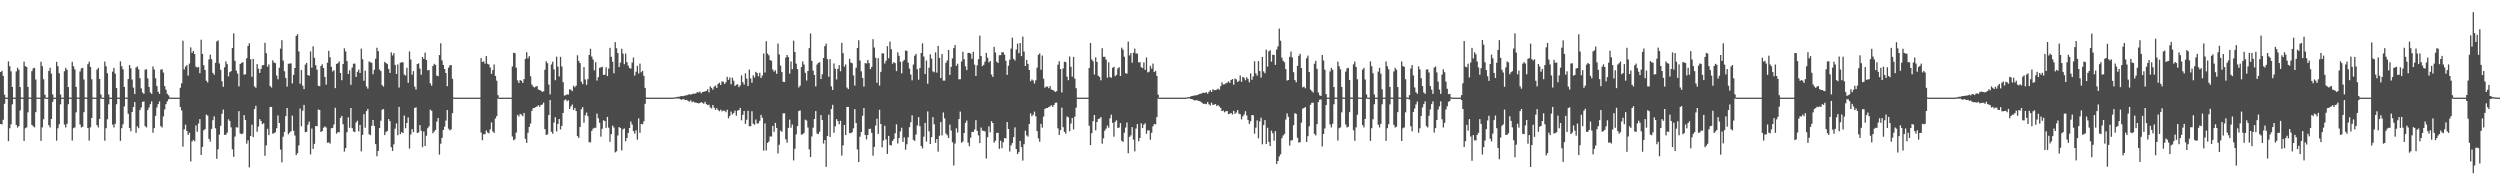 <?xml version="1.0" encoding="UTF-8"?>
<svg xmlns="http://www.w3.org/2000/svg" width="1920" height="150">
  <path d="M0 55.271h1v39.968H0zM1 54.392h1v41.191H1zM2 58.279h1v33.718H2zM3 72.717h1v7.007H3zM4 74.995h1v1.000H4zM5 75.000h1v1.000H5zM6 47.149h1v61.174H6zM7 50.852h1v47.655H7zM8 54.778h1v40.677H8zM9 66.749h1v13.388H9zM10 74.964h1v1.000H10zM11 75.000h1v1.000H11zM12 54.818h1v41.142H12zM13 52.064h1v45.859H13zM14 53.570h1v43.285H14zM15 66.858h1v17.956H15zM16 74.872h1v1.000H16zM17 74.999h1v1.000H17zM18 47.288h1v61.000H18zM19 50.857h1v47.648H19zM20 51.380h1v46.476H20zM21 66.755h1v19.524H21zM22 74.870h1v1.000H22zM23 74.996h1v1.000H23zM24 54.693h1v41.228H24zM25 52.509h1v44.452H25zM26 52.079h1v45.829H26zM27 61.099h1v25.022H27zM28 74.871h1v1.000H28zM29 74.995h1v1.000H29zM30 74.996h1v1.000H30zM31 47.407h1v60.785H31zM32 50.860h1v46.993H32zM33 60.900h1v30.682H33zM34 72.699h1v3.028H34zM35 74.995h1v1.000H35zM36 75.000h1v1.000H36zM37 54.456h1v41.689H37zM38 52.094h1v45.796H38zM39 56.587h1v34.762H39zM40 72.568h1v5.686H40zM41 74.995h1v1.000H41zM42 75.000h1v1.000H42zM43 47.485h1v60.563H43zM44 50.859h1v47.644H44zM45 56.273h1v39.161H45zM46 72.539h1v7.593H46zM47 74.995h1v1.000H47zM48 75.000h1v1.000H48zM49 54.713h1v40.995H49zM50 52.098h1v45.787H50zM51 53.594h1v41.498H51zM52 66.865h1v13.204H52zM53 74.920h1v1.000H53zM54 75.000h1v1.000H54zM55 47.475h1v60.489H55zM56 50.882h1v47.597H56zM57 53.237h1v44.601H57zM58 66.758h1v19.516H58zM59 74.870h1v1.000H59zM60 74.998h1v1.000H60zM61 54.871h1v40.744H61zM62 52.552h1v45.324H62zM63 52.106h1v45.211H63zM64 61.106h1v25.011H64zM65 74.871h1v1.000H65zM66 74.995h1v1.000H66zM67 49.295h1v49.084H67zM68 47.372h1v60.613H68zM69 51.391h1v46.456H69zM70 60.898h1v29.663H70zM71 74.858h1v1.000H71zM72 74.995h1v1.000H72zM73 75.000h1v1.000H73zM74 53.458h1v42.638H74zM75 52.103h1v45.775H75zM76 60.691h1v30.659H76zM77 72.568h1v3.152H77zM78 74.995h1v1.000H78zM79 75.000h1v1.000H79zM80 47.236h1v60.857H80zM81 50.884h1v47.589H81zM82 56.264h1v35.324H82zM83 72.538h1v7.596H83zM84 74.995h1v1.000H84zM85 75.000h1v1.000H85zM86 55.058h1v40.623H86zM87 52.097h1v45.787H87zM88 56.582h1v38.515H88zM89 67.514h1v12.557H89zM90 74.980h1v1.000H90zM91 75.000h1v1.000H91zM92 47.174h1v61.013H92zM93 50.887h1v47.581H93zM94 53.224h1v42.219H94zM95 66.752h1v14.999H95zM96 74.879h1v1.000H96zM97 75.000h1v1.000H97zM98 60.740h1v26.658H98zM99 49.968h1v48.322H99zM100 52.442h1v48.379H100zM101 61.157h1v24.784H101zM102 67.278h1v14.904H102zM103 72.224h1v6.144H103zM104 51.847h1v50.137H104zM105 51.033h1v45.983H105zM106 53.293h1v45.179H106zM107 60.046h1v24.561H107zM108 67.884h1v14.613H108zM109 71.019h1v7.193H109zM110 72.092h1v5.802H110zM111 53.493h1v43.382H111zM112 53.189h1v44.697H112zM113 60.172h1v24.381H113zM114 66.769h1v15.743H114zM115 71.032h1v8.918H115zM116 72.097h1v5.791H116zM117 51.060h1v50.868H117zM118 53.378h1v45.014H118zM119 60.102h1v28.886H119zM120 66.109h1v16.431H120zM121 70.467h1v9.495H121zM122 72.093h1v5.799H122zM123 53.485h1v43.396H123zM124 53.188h1v44.700H124zM125 55.711h1v33.741H125zM126 66.143h1v17.941H126zM127 68.844h1v11.106H127zM128 72.097h1v5.791H128zM129 73.239h1v2.975H129zM130 74.841h1v1.000H130zM131 74.978h1v1.000H131zM132 74.994h1v1.000H132zM133 75.000h1v1.000H133zM134 75.000h1v1.000H134zM135 75.000h1v1.000H135zM136 75.000h1v1.000H136zM137 75.000h1v1.000H137zM138 67.407h1v14.767H138zM139 64.009h1v20.845H139zM140 31.284h1v81.376H140zM141 53.362h1v46.000H141zM142 51.148h1v44.586H142zM143 49.990h1v50.588H143zM144 58.053h1v45.553H144zM145 48.839h1v53.084H145zM146 36.407h1v87.622H146zM147 40.672h1v67.997H147zM148 39.102h1v68.311H148zM149 41.480h1v66.954H149zM150 51.144h1v45.171H150zM151 51.942h1v49.268H151zM152 51.411h1v43.447H152zM153 56.236h1v35.277H153zM154 30.489h1v88.543H154zM155 41.392h1v71.463H155zM156 50.067h1v50.060H156zM157 53.762h1v45.367H157zM158 61.989h1v26.048H158zM159 63.342h1v25.444H159zM160 45.634h1v61.023H160zM161 41.986h1v66.688H161zM162 45.441h1v53.528H162zM163 55.937h1v36.373H163zM164 57.450h1v31.923H164zM165 48.214h1v50.299H165zM166 31.863h1v90.072H166zM167 31.008h1v83.619H167zM168 48.730h1v54.622H168zM169 53.583h1v43.033H169zM170 62.442h1v24.957H170zM171 66.644h1v17.539H171zM172 51.693h1v51.815H172zM173 47.170h1v56.340H173zM174 49.306h1v52.607H174zM175 58.633h1v33.018H175zM176 55.412h1v37.458H176zM177 54.625h1v43.217H177zM178 36.843h1v77.816H178zM179 25.592h1v94.871H179zM180 46.716h1v58.139H180zM181 54.269h1v43.461H181zM182 56.539h1v41.478H182zM183 66.374h1v18.987H183zM184 49.153h1v53.404H184zM185 48.237h1v54.842H185zM186 47.765h1v54.749H186zM187 57.333h1v31.055H187zM188 57.011h1v35.153H188zM189 44.675h1v65.595H189zM190 35.343h1v72.495H190zM191 33.238h1v95.315H191zM192 45.447h1v58.997H192zM193 58.931h1v36.864H193zM194 45.281h1v59.971H194zM195 66.375h1v17.396H195zM196 67.383h1v13.849H196zM197 49.275h1v51.941H197zM198 52.771h1v44.465H198zM199 56.014h1v35.472H199zM200 52.920h1v40.076H200zM201 50.158h1v45.277H201zM202 49.988h1v44.698H202zM203 32.890h1v86.751H203zM204 40.833h1v70.812H204zM205 51.208h1v47.710H205zM206 49.512h1v54.277H206zM207 66.086h1v16.065H207zM208 67.219h1v14.896H208zM209 46.325h1v56.365H209zM210 48.052h1v54.171H210zM211 48.559h1v52.971H211zM212 57.995h1v40.531H212zM213 60.911h1v27.779H213zM214 52.022h1v42.458H214zM215 37.335h1v77.569H215zM216 30.849h1v93.826H216zM217 46.514h1v58.431H217zM218 54.757h1v46.592H218zM219 59.811h1v29.378H219zM220 66.505h1v16.447H220zM221 48.942h1v54.211H221zM222 48.827h1v52.998H222zM223 48.628h1v52.145H223zM224 64.070h1v24.699H224zM225 57.478h1v42.906H225zM226 52.237h1v51.865H226zM227 27.606h1v91.546H227zM228 26.288h1v91.407H228zM229 39.514h1v72.127H229zM230 64.329h1v18.998H230zM231 53.834h1v43.133H231zM232 65.802h1v19.253H232zM233 68.445h1v12.077H233zM234 49.612h1v51.911H234zM235 48.333h1v52.880H235zM236 57.640h1v38.083H236zM237 58.141h1v35.243H237zM238 39.475h1v79.098H238zM239 51.990h1v46.747H239zM240 35.584h1v78.772H240zM241 44.412h1v66.063H241zM242 50.093h1v46.697H242zM243 53.508h1v43.443H243zM244 65.857h1v18.198H244zM245 66.191h1v18.324H245zM246 50.755h1v50.605H246zM247 49.408h1v51.273H247zM248 52.238h1v45.876H248zM249 59.089h1v37.980H249zM250 65.024h1v32.924H250zM251 48.142h1v61.472H251zM252 39.033h1v70.319H252zM253 44.040h1v66.249H253zM254 51.300h1v47.224H254zM255 54.870h1v43.336H255zM256 53.915h1v41.671H256zM257 67.699h1v15.079H257zM258 49.112h1v53.522H258zM259 48.543h1v52.938H259zM260 47.155h1v54.449H260zM261 56.065h1v34.481H261zM262 61.578h1v27.476H262zM263 49.177h1v46.279H263zM264 37.120h1v79.316H264zM265 39.502h1v74.265H265zM266 46.951h1v54.604H266zM267 56.840h1v33.307H267zM268 54.039h1v44.090H268zM269 65.142h1v17.800H269zM270 51.930h1v46.456H270zM271 48.938h1v51.987H271zM272 48.820h1v52.586H272zM273 59.014h1v35.033H273zM274 55.135h1v37.597H274zM275 53.461h1v47.437H275zM276 56.080h1v39.818H276zM277 37.306h1v78.957H277zM278 45.518h1v58.060H278zM279 62.002h1v25.698H279zM280 54.262h1v43.840H280zM281 66.385h1v18.989H281zM282 68.111h1v15.537H282zM283 47.211h1v55.884H283zM284 47.824h1v56.035H284zM285 48.261h1v48.351H285zM286 57.003h1v35.154H286zM287 53.564h1v43.154H287zM288 45.118h1v65.593H288zM289 36.656h1v83.353H289zM290 39.255h1v76.715H290zM291 53.348h1v44.944H291zM292 54.601h1v38.136H292zM293 65.396h1v18.858H293zM294 66.525h1v17.181H294zM295 47.501h1v56.296H295zM296 48.452h1v52.847H296zM297 49.259h1v51.224H297zM298 52.961h1v38.501H298zM299 56.032h1v36.979H299zM300 40.209h1v72.822H300zM301 42.586h1v73.341H301zM302 40.808h1v70.022H302zM303 49.883h1v48.923H303zM304 56.756h1v38.057H304zM305 49.499h1v54.339H305zM306 67.212h1v14.932H306zM307 48.227h1v54.830H307zM308 47.745h1v53.752H308zM309 47.918h1v54.267H309zM310 57.262h1v31.520H310zM311 58.012h1v40.504H311zM312 52.030h1v42.445H312zM313 63.614h1v26.574H313zM314 39.513h1v74.564H314zM315 45.739h1v57.585H315zM316 57.355h1v41.785H316zM317 54.613h1v46.856H317zM318 66.517h1v16.421H318zM319 68.774h1v13.635H319zM320 49.167h1v52.937H320zM321 48.671h1v53.053H321zM322 52.701h1v43.372H322zM323 57.429h1v43.006H323zM324 43.702h1v69.371H324zM325 45.257h1v55.723H325zM326 40.466h1v71.652H326zM327 46.041h1v58.210H327zM328 54.073h1v44.449H328zM329 53.768h1v43.249H329zM330 64.009h1v20.203H330zM331 65.796h1v19.242H331zM332 50.620h1v51.751H332zM333 48.984h1v52.035H333zM334 49.885h1v49.882H334zM335 58.130h1v35.271H335zM336 58.512h1v32.108H336zM337 42.276h1v76.473H337zM338 33.244h1v77.151H338zM339 46.433h1v59.456H339zM340 49.875h1v49.940H340zM341 52.982h1v44.305H341zM342 56.085h1v36.534H342zM343 66.195h1v18.323H343zM344 51.962h1v46.851H344zM345 50.221h1v49.939H345zM346 49.908h1v49.453H346zM347 60.523h1v26.343H347zM348 74.868h1v1.000H348zM349 74.995h1v1.000H349zM350 75.000h1v1.000H350zM351 75.000h1v1.000H351zM352 75.000h1v1.000H352zM353 75.000h1v1.000H353zM354 75.000h1v1.000H354zM355 75.000h1v1.000H355zM356 75.000h1v1.000H356zM357 75.000h1v1.000H357zM358 75.000h1v1.000H358zM359 75.000h1v1.000H359zM360 75.000h1v1.000H360zM361 75.000h1v1.000H361zM362 75.000h1v1.000H362zM363 75.000h1v1.000H363zM364 75.000h1v1.000H364zM365 75.000h1v1.000H365zM366 75.000h1v1.000H366zM367 75.000h1v1.000H367zM368 75.000h1v1.000H368zM369 44.582h1v57.213H369zM370 47.629h1v60.060H370zM371 47.062h1v56.079H371zM372 48.848h1v54.224H372zM373 42.948h1v57.249H373zM374 48.950h1v52.834H374zM375 49.501h1v52.896H375zM376 51.861h1v47.453H376zM377 56.656h1v37.334H377zM378 53.812h1v47.148H378zM379 49.526h1v52.578H379zM380 58.336h1v32.707H380zM381 61.978h1v27.193H381zM382 73.128h1v2.573H382zM383 74.998h1v1.000H383zM384 75.000h1v1.000H384zM385 75.000h1v1.000H385zM386 75.000h1v1.000H386zM387 75.000h1v1.000H387zM388 75.000h1v1.000H388zM389 75.000h1v1.000H389zM390 75.000h1v1.000H390zM391 75.000h1v1.000H391zM392 75.000h1v1.000H392zM393 51.042h1v53.797H393zM394 40.574h1v67.205H394zM395 40.804h1v66.161H395zM396 51.991h1v49.829H396zM397 61.700h1v26.539H397zM398 63.692h1v25.802H398zM399 61.481h1v25.977H399zM400 62.018h1v26.068H400zM401 63.631h1v25.651H401zM402 60.783h1v25.961H402zM403 45.245h1v61.349H403zM404 40.074h1v69.690H404zM405 44.799h1v57.123H405zM406 43.092h1v54.432H406zM407 58.587h1v36.268H407zM408 64.912h1v20.223H408zM409 66.443h1v16.635H409zM410 67.179h1v15.758H410zM411 66.484h1v15.749H411zM412 66.078h1v15.613H412zM413 68.763h1v12.057H413zM414 69.118h1v13.021H414zM415 69.704h1v10.886H415zM416 70.608h1v9.686H416zM417 70.037h1v8.777H417zM418 53.565h1v45.611H418zM419 47.040h1v56.598H419zM420 48.528h1v54.684H420zM421 64.909h1v23.390H421zM422 72.521h1v4.337H422zM423 49.517h1v51.702H423zM424 47.378h1v55.323H424zM425 53.262h1v40.843H425zM426 61.589h1v28.477H426zM427 43.506h1v57.453H427zM428 51.186h1v43.929H428zM429 58.720h1v32.658H429zM430 43.666h1v55.745H430zM431 51.061h1v45.625H431zM432 63.107h1v23.642H432zM433 73.435h1v3.550H433zM434 73.086h1v3.185H434zM435 72.442h1v5.304H435zM436 72.623h1v4.365H436zM437 68.569h1v15.145H437zM438 68.937h1v12.843H438zM439 70.051h1v10.163H439zM440 65.852h1v18.699H440zM441 66.995h1v15.909H441zM442 65.753h1v19.524H442zM443 42.457h1v62.050H443zM444 46.728h1v59.210H444zM445 48.500h1v49.053H445zM446 62.767h1v21.168H446zM447 64.601h1v17.716H447zM448 51.506h1v42.746H448zM449 61.050h1v27.449H449zM450 65.108h1v21.313H450zM451 60.839h1v28.362H451zM452 42.198h1v67.027H452zM453 37.436h1v71.938H453zM454 43.401h1v57.098H454zM455 45.729h1v53.084H455zM456 54.011h1v44.147H456zM457 47.782h1v50.376H457zM458 61.872h1v25.391H458zM459 59.220h1v31.596H459zM460 52.092h1v42.187H460zM461 51.709h1v53.269H461zM462 51.233h1v47.637H462zM463 57.532h1v34.834H463zM464 57.380h1v35.580H464zM465 51.653h1v46.600H465zM466 58.415h1v31.405H466zM467 52.648h1v45.424H467zM468 36.704h1v72.201H468zM469 43.631h1v59.321H469zM470 47.387h1v49.076H470zM471 56.245h1v41.707H471zM472 32.347h1v84.673H472zM473 37.088h1v79.119H473zM474 40.757h1v63.259H474zM475 51.506h1v46.084H475zM476 48.082h1v50.178H476zM477 37.424h1v78.139H477zM478 41.224h1v58.099H478zM479 49.306h1v49.306H479zM480 41.096h1v67.421H480zM481 47.780h1v58.221H481zM482 50.387h1v51.701H482zM483 52.260h1v46.040H483zM484 52.683h1v40.655H484zM485 48.023h1v47.632H485zM486 44.152h1v56.560H486zM487 58.076h1v44.537H487zM488 55.082h1v44.998H488zM489 50.558h1v56.685H489zM490 56.473h1v34.465H490zM491 48.837h1v53.205H491zM492 55.489h1v39.689H492zM493 54.436h1v41.076H493zM494 58.265h1v34.930H494zM495 67.486h1v12.246H495zM496 74.970h1v1.000H496zM497 75.000h1v1.000H497zM498 75.000h1v1.000H498zM499 75.000h1v1.000H499zM500 75.000h1v1.000H500zM501 75.000h1v1.000H501zM502 75.000h1v1.000H502zM503 75.000h1v1.000H503zM504 75.000h1v1.000H504zM505 75.000h1v1.000H505zM506 75.000h1v1.000H506zM507 75.000h1v1.000H507zM508 75.000h1v1.000H508zM509 75.000h1v1.000H509zM510 75.000h1v1.000H510zM511 75.000h1v1.000H511zM512 75.000h1v1.000H512zM513 75.000h1v1.000H513zM514 75.000h1v1.000H514zM515 75.000h1v1.000H515zM516 75.000h1v1.000H516zM517 74.891h1v1.000H517zM518 74.693h1v1.000H518zM519 74.673h1v1.000H519zM520 74.271h1v1.507H520zM521 74.406h1v1.185H521zM522 73.940h1v2.309H522zM523 73.697h1v2.939H523zM524 73.900h1v2.124H524zM525 73.511h1v2.949H525zM526 73.338h1v3.521H526zM527 73.189h1v3.486H527zM528 72.699h1v4.819H528zM529 72.331h1v5.818H529zM530 72.771h1v4.245H530zM531 72.224h1v6.318H531zM532 71.899h1v6.053H532zM533 72.004h1v6.712H533zM534 71.693h1v7.092H534zM535 70.770h1v8.386H535zM536 71.007h1v8.407H536zM537 70.302h1v8.791H537zM538 71.702h1v6.774H538zM539 70.732h1v8.225H539zM540 70.492h1v9.258H540zM541 70.127h1v8.031H541zM542 69.897h1v10.102H542zM543 68.508h1v12.295H543zM544 70.983h1v9.399H544zM545 66.337h1v16.266H545zM546 67.461h1v15.831H546zM547 68.936h1v11.715H547zM548 66.568h1v16.130H548zM549 65.735h1v18.670H549zM550 67.552h1v15.480H550zM551 64.453h1v20.054H551zM552 63.464h1v21.970H552zM553 65.229h1v18.973H553zM554 62.542h1v22.964H554zM555 62.745h1v22.220H555zM556 64.398h1v20.686H556zM557 63.226h1v22.973H557zM558 58.986h1v25.288H558zM559 61.319h1v29.565H559zM560 59.505h1v29.527H560zM561 64.706h1v21.014H561zM562 59.711h1v28.275H562zM563 61.988h1v24.837H563zM564 66.042h1v18.934H564zM565 65.004h1v23.884H565zM566 64.739h1v20.262H566zM567 66.902h1v17.606H567zM568 65.590h1v17.296H568zM569 57.855h1v34.582H569zM570 63.142h1v25.059H570zM571 64.984h1v20.262H571zM572 56.391h1v38.813H572zM573 60.384h1v31.572H573zM574 66.091h1v19.016H574zM575 53.422h1v43.487H575zM576 60.212h1v36.757H576zM577 63.529h1v21.915H577zM578 57.811h1v37.200H578zM579 59.502h1v36.295H579zM580 55.184h1v36.630H580zM581 56.069h1v38.853H581zM582 58.507h1v36.226H582zM583 55.877h1v36.905H583zM584 59.915h1v28.360H584zM585 58.019h1v32.450H585zM586 41.078h1v74.576H586zM587 55.639h1v39.131H587zM588 31.643h1v83.915H588zM589 41.189h1v68.566H589zM590 42.463h1v66.221H590zM591 46.192h1v58.633H591zM592 46.635h1v58.247H592zM593 53.416h1v43.281H593zM594 55.029h1v46.192H594zM595 53.945h1v40.492H595zM596 56.668h1v41.611H596zM597 33.445h1v84.442H597zM598 41.847h1v69.289H598zM599 50.368h1v49.936H599zM600 55.329h1v45.914H600zM601 62.775h1v24.290H601zM602 63.007h1v24.006H602zM603 44.252h1v62.681H603zM604 42.197h1v67.437H604zM605 43.829h1v54.399H605zM606 56.606h1v35.266H606zM607 47.185h1v50.911H607zM608 53.167h1v42.496H608zM609 31.235h1v91.957H609zM610 40.004h1v74.225H610zM611 48.872h1v54.279H611zM612 53.109h1v43.702H612zM613 67.142h1v18.147H613zM614 65.745h1v19.061H614zM615 51.521h1v51.878H615zM616 47.201h1v55.944H616zM617 49.566h1v52.537H617zM618 55.886h1v36.001H618zM619 61.835h1v30.729H619zM620 54.545h1v43.419H620zM621 36.963h1v77.699H621zM622 25.702h1v94.928H622zM623 46.761h1v58.044H623zM624 54.204h1v43.829H624zM625 57.577h1v33.804H625zM626 66.373h1v18.989H626zM627 49.550h1v52.998H627zM628 48.294h1v54.730H628zM629 47.754h1v53.407H629zM630 60.650h1v27.742H630zM631 57.024h1v35.151H631zM632 44.522h1v65.735H632zM633 35.419h1v72.172H633zM634 33.509h1v94.664H634zM635 45.474h1v58.990H635zM636 58.919h1v29.138H636zM637 45.429h1v59.723H637zM638 66.375h1v17.399H638zM639 69.123h1v11.342H639zM640 48.754h1v53.163H640zM641 52.827h1v44.187H641zM642 61.007h1v30.480H642zM643 52.932h1v40.044H643zM644 49.997h1v45.425H644zM645 54.752h1v38.032H645zM646 32.983h1v86.496H646zM647 40.842h1v70.809H647zM648 51.221h1v44.779H648zM649 49.507h1v54.297H649zM650 67.219h1v14.931H650zM651 68.389h1v13.725H651zM652 45.154h1v57.112H652zM653 48.048h1v54.188H653zM654 48.575h1v52.962H654zM655 57.966h1v40.568H655zM656 65.759h1v18.108H656zM657 52.023h1v42.465H657zM658 36.876h1v77.918H658zM659 30.944h1v93.521H659zM660 46.484h1v58.470H660zM661 54.771h1v46.584H661zM662 59.800h1v29.112H662zM663 66.505h1v16.449H663zM664 48.418h1v55.311H664zM665 48.717h1v58.335H665zM666 46.072h1v57.549H666zM667 48.508h1v50.449H667zM668 53.116h1v45.754H668zM669 51.407h1v50.624H669zM670 30.112h1v89.465H670zM671 36.517h1v76.281H671zM672 44.384h1v52.040H672zM673 63.557h1v27.564H673zM674 44.712h1v58.165H674zM675 65.664h1v18.670H675zM676 55.211h1v40.024H676zM677 40.887h1v72.250H677zM678 40.989h1v66.912H678zM679 48.798h1v47.779H679zM680 46.666h1v60.446H680zM681 35.460h1v82.748H681zM682 44.763h1v59.641H682zM683 31.884h1v79.582H683zM684 37.776h1v73.875H684zM685 48.946h1v59.360H685zM686 47.665h1v59.082H686zM687 48.489h1v53.835H687zM688 54.632h1v40.853H688zM689 40.214h1v69.965H689zM690 42.872h1v63.095H690zM691 47.455h1v53.477H691zM692 56.315h1v41.782H692zM693 47.103h1v61.872H693zM694 46.000h1v59.516H694zM695 38.790h1v76.136H695zM696 39.068h1v71.760H696zM697 48.093h1v57.307H697zM698 52.704h1v44.988H698zM699 57.254h1v36.657H699zM700 61.675h1v26.891H700zM701 49.535h1v57.861H701zM702 42.755h1v65.418H702zM703 41.347h1v62.032H703zM704 53.270h1v43.140H704zM705 61.173h1v28.808H705zM706 52.333h1v44.576H706zM707 40.700h1v71.464H707zM708 33.263h1v80.707H708zM709 43.414h1v61.549H709zM710 56.858h1v37.485H710zM711 46.515h1v62.178H711zM712 64.324h1v21.235H712zM713 52.043h1v48.816H713zM714 41.727h1v68.857H714zM715 44.969h1v60.337H715zM716 54.814h1v35.148H716zM717 55.483h1v39.931H717zM718 40.191h1v69.462H718zM719 55.737h1v51.011H719zM720 35.301h1v81.190H720zM721 44.506h1v59.761H721zM722 59.880h1v33.870H722zM723 41.512h1v62.498H723zM724 61.918h1v24.443H724zM725 61.921h1v28.961H725zM726 48.209h1v54.361H726zM727 46.385h1v57.481H727zM728 38.376h1v67.680H728zM729 57.477h1v38.204H729zM730 51.342h1v48.889H730zM731 44.867h1v64.372H731zM732 36.965h1v90.115H732zM733 34.624h1v75.628H733zM734 50.559h1v47.994H734zM735 48.955h1v52.805H735zM736 60.921h1v30.458H736zM737 60.895h1v24.794H737zM738 47.224h1v62.404H738zM739 39.783h1v68.896H739zM740 45.534h1v56.610H740zM741 50.937h1v43.439H741zM742 53.804h1v38.761H742zM743 40.644h1v68.878H743zM744 40.611h1v71.675H744zM745 41.181h1v64.615H745zM746 45.173h1v56.076H746zM747 39.780h1v61.714H747zM748 49.635h1v49.854H748zM749 58.331h1v33.957H749zM750 50.156h1v50.358H750zM751 45.486h1v58.519H751zM752 27.344h1v82.535H752zM753 43.072h1v54.883H753zM754 50.815h1v49.515H754zM755 49.755h1v50.695H755zM756 47.295h1v53.671H756zM757 40.577h1v81.198H757zM758 44.291h1v61.148H758zM759 47.931h1v49.159H759zM760 46.828h1v54.738H760zM761 57.222h1v35.837H761zM762 59.015h1v35.468H762zM763 35.996h1v73.565H763zM764 40.320h1v67.838H764zM765 47.361h1v54.731H765zM766 48.401h1v53.604H766zM767 42.393h1v71.875H767zM768 42.357h1v65.683H768zM769 40.087h1v73.732H769zM770 40.131h1v69.128H770zM771 41.966h1v64.088H771zM772 46.649h1v59.630H772zM773 57.495h1v36.202H773zM774 50.462h1v48.631H774zM775 45.864h1v70.491H775zM776 37.398h1v74.344H776zM777 28.929h1v80.936H777zM778 45.186h1v60.191H778zM779 46.502h1v51.350H779zM780 38.058h1v76.493H780zM781 33.552h1v84.747H781zM782 40.816h1v76.012H782zM783 33.002h1v75.255H783zM784 43.098h1v69.908H784zM785 28.094h1v95.241H785zM786 39.552h1v71.193H786zM787 50.678h1v49.745H787zM788 45.978h1v57.990H788zM789 49.088h1v55.842H789zM790 53.685h1v41.602H790zM791 62.382h1v24.696H791zM792 61.004h1v28.264H792zM793 61.867h1v26.228H793zM794 64.148h1v21.543H794zM795 61.652h1v27.676H795zM796 51.943h1v48.726H796zM797 42.080h1v64.234H797zM798 41.034h1v67.810H798zM799 53.574h1v41.482H799zM800 42.647h1v55.342H800zM801 60.402h1v29.150H801zM802 67.305h1v16.331H802zM803 66.443h1v16.543H803zM804 66.495h1v16.443H804zM805 67.743h1v14.485H805zM806 66.084h1v15.604H806zM807 68.764h1v12.051H807zM808 69.117h1v13.019H808zM809 69.705h1v10.883H809zM810 70.611h1v8.336H810zM811 70.040h1v8.772H811zM812 49.673h1v48.881H812zM813 47.024h1v56.606H813zM814 53.001h1v46.876H814zM815 71.004h1v11.661H815zM816 52.552h1v45.152H816zM817 47.403h1v53.895H817zM818 47.676h1v55.000H818zM819 58.906h1v30.592H819zM820 61.579h1v28.529H820zM821 43.421h1v57.438H821zM822 51.282h1v43.596H822zM823 58.881h1v31.771H823zM824 43.652h1v55.774H824zM825 60.437h1v29.107H825zM826 67.734h1v14.935H826zM827 74.937h1v1.000H827zM828 74.999h1v1.000H828zM829 75.000h1v1.000H829zM830 75.000h1v1.000H830zM831 75.000h1v1.000H831zM832 75.000h1v1.000H832zM833 75.000h1v1.000H833zM834 75.000h1v1.000H834zM835 75.000h1v1.000H835zM836 52.287h1v44.257H836zM837 33.036h1v78.363H837zM838 45.595h1v56.690H838zM839 47.065h1v45.954H839zM840 57.262h1v31.064H840zM841 44.087h1v56.007H841zM842 47.546h1v46.218H842zM843 58.185h1v33.206H843zM844 59.066h1v31.975H844zM845 61.683h1v28.231H845zM846 37.008h1v73.333H846zM847 43.647h1v62.591H847zM848 43.548h1v56.840H848zM849 45.831h1v52.937H849zM850 59.628h1v36.845H850zM851 47.866h1v50.234H851zM852 59.185h1v31.651H852zM853 59.773h1v28.281H853zM854 52.083h1v42.207H854zM855 51.235h1v53.717H855zM856 58.508h1v35.015H856zM857 57.508h1v34.874H857zM858 52.569h1v45.721H858zM859 51.614h1v46.356H859zM860 58.387h1v36.163H860zM861 36.604h1v71.476H861zM862 38.150h1v70.837H862zM863 43.596h1v58.356H863zM864 56.213h1v41.765H864zM865 56.589h1v37.532H865zM866 31.929h1v85.758H866zM867 42.562h1v62.537H867zM868 40.740h1v63.239H868zM869 48.107h1v49.540H869zM870 40.479h1v66.811H870zM871 37.330h1v78.949H871zM872 41.076h1v57.656H872zM873 41.091h1v54.215H873zM874 47.841h1v60.671H874zM875 47.810h1v58.154H875zM876 51.629h1v43.026H876zM877 52.269h1v46.075H877zM878 47.944h1v47.797H878zM879 53.683h1v41.006H879zM880 44.146h1v58.546H880zM881 55.579h1v44.569H881zM882 55.059h1v45.068H882zM883 50.517h1v56.809H883zM884 52.668h1v49.388H884zM885 48.835h1v48.211H885zM886 55.313h1v39.989H886zM887 54.417h1v41.113H887zM888 58.255h1v31.693H888zM889 72.712h1v2.972H889zM890 74.995h1v1.000H890zM891 75.000h1v1.000H891zM892 75.000h1v1.000H892zM893 75.000h1v1.000H893zM894 75.000h1v1.000H894zM895 75.000h1v1.000H895zM896 75.000h1v1.000H896zM897 75.000h1v1.000H897zM898 75.000h1v1.000H898zM899 75.000h1v1.000H899zM900 75.000h1v1.000H900zM901 75.000h1v1.000H901zM902 75.000h1v1.000H902zM903 75.000h1v1.000H903zM904 75.000h1v1.000H904zM905 75.000h1v1.000H905zM906 75.000h1v1.000H906zM907 75.000h1v1.000H907zM908 75.000h1v1.000H908zM909 75.000h1v1.000H909zM910 74.985h1v1.000H910zM911 74.852h1v1.000H911zM912 74.559h1v1.000H912zM913 74.576h1v1.000H913zM914 74.017h1v2.029H914zM915 73.652h1v2.431H915zM916 73.568h1v3.123H916zM917 73.230h1v3.983H917zM918 73.282h1v3.683H918zM919 72.984h1v3.995H919zM920 72.540h1v4.973H920zM921 72.083h1v5.589H921zM922 71.874h1v6.543H922zM923 71.381h1v7.896H923zM924 71.233h1v8.575H924zM925 71.299h1v8.367H925zM926 70.790h1v9.264H926zM927 71.967h1v6.420H927zM928 70.509h1v9.630H928zM929 69.249h1v11.756H929zM930 70.671h1v8.169H930zM931 68.608h1v11.958H931zM932 69.254h1v11.135H932zM933 69.190h1v10.727H933zM934 68.873h1v12.594H934zM935 68.059h1v12.679H935zM936 68.883h1v12.921H936zM937 66.177h1v16.717H937zM938 63.225h1v22.117H938zM939 64.858h1v20.047H939zM940 64.736h1v21.541H940zM941 63.905h1v21.561H941zM942 63.543h1v21.691H942zM943 62.439h1v25.233H943zM944 63.627h1v23.718H944zM945 61.449h1v25.303H945zM946 60.678h1v27.257H946zM947 65.013h1v20.063H947zM948 60.239h1v27.221H948zM949 60.986h1v25.426H949zM950 63.001h1v21.577H950zM951 62.060h1v25.214H951zM952 57.953h1v29.827H952zM953 62.842h1v28.869H953zM954 59.109h1v30.260H954zM955 59.702h1v28.282H955zM956 61.619h1v23.761H956zM957 59.319h1v29.403H957zM958 60.680h1v31.504H958zM959 63.179h1v31.990H959zM960 56.354h1v36.785H960zM961 61.299h1v27.080H961zM962 58.748h1v29.796H962zM963 46.998h1v55.662H963zM964 56.320h1v41.750H964zM965 58.076h1v34.387H965zM966 46.950h1v59.301H966zM967 54.599h1v38.651H967zM968 59.616h1v30.796H968zM969 43.701h1v67.166H969zM970 54.844h1v41.244H970zM971 56.284h1v35.965H971zM972 38.101h1v72.501H972zM973 51.144h1v47.013H973zM974 39.394h1v69.577H974zM975 38.546h1v73.585H975zM976 47.345h1v52.949H976zM977 41.998h1v60.354H977zM978 42.234h1v65.845H978zM979 49.838h1v50.875H979zM980 38.029h1v87.852H980zM981 35.646h1v88.009H981zM982 21.991h1v98.200H982zM983 31.266h1v87.271H983zM984 44.257h1v61.857H984zM985 46.732h1v57.282H985zM986 47.875h1v55.000H986zM987 53.115h1v38.724H987zM988 61.856h1v25.219H988zM989 61.422h1v28.314H989zM990 43.602h1v68.227H990zM991 39.572h1v68.376H991zM992 44.135h1v63.489H992zM993 55.427h1v40.713H993zM994 61.506h1v25.428H994zM995 63.172h1v24.334H995zM996 50.592h1v55.163H996zM997 42.880h1v66.655H997zM998 41.324h1v67.865H998zM999 52.284h1v41.892H999zM1000 67.068h1v16.395H1000zM1001 66.491h1v16.443H1001zM1002 67.772h1v14.475H1002zM1003 44.751h1v64.295H1003zM1004 42.695h1v61.901H1004zM1005 55.248h1v41.744H1005zM1006 68.756h1v11.743H1006zM1007 69.995h1v8.932H1007zM1008 71.070h1v7.777H1008zM1009 48.953h1v53.839H1009zM1010 46.700h1v57.321H1010zM1011 52.844h1v42.491H1011zM1012 70.991h1v7.434H1012zM1013 73.233h1v3.398H1013zM1014 73.665h1v2.695H1014zM1015 42.231h1v70.276H1015zM1016 46.421h1v56.496H1016zM1017 53.531h1v45.060H1017zM1018 72.302h1v8.376H1018zM1019 74.995h1v1.000H1019zM1020 74.999h1v1.000H1020zM1021 54.887h1v40.688H1021zM1022 52.104h1v45.774H1022zM1023 53.596h1v41.496H1023zM1024 66.865h1v13.203H1024zM1025 74.932h1v1.000H1025zM1026 74.999h1v1.000H1026zM1027 47.381h1v60.598H1027zM1028 50.880h1v47.600H1028zM1029 53.229h1v44.615H1029zM1030 66.756h1v19.523H1030zM1031 74.870h1v1.000H1031zM1032 74.998h1v1.000H1032zM1033 55.004h1v40.609H1033zM1034 52.550h1v45.331H1034zM1035 52.100h1v45.223H1035zM1036 61.426h1v24.693H1036zM1037 74.871h1v1.000H1037zM1038 74.995h1v1.000H1038zM1039 49.396h1v50.641H1039zM1040 47.236h1v60.857H1040zM1041 51.388h1v46.461H1041zM1042 60.894h1v27.262H1042zM1043 74.870h1v1.000H1043zM1044 74.995h1v1.000H1044zM1045 74.999h1v1.000H1045zM1046 53.453h1v42.644H1046zM1047 52.093h1v45.794H1047zM1048 61.099h1v30.255H1048zM1049 72.567h1v3.152H1049zM1050 74.995h1v1.000H1050zM1051 75.000h1v1.000H1051zM1052 47.174h1v61.013H1052zM1053 50.885h1v47.584H1053zM1054 56.260h1v35.332H1054zM1055 72.538h1v7.553H1055zM1056 74.995h1v1.000H1056zM1057 75.000h1v1.000H1057zM1058 55.021h1v40.770H1058zM1059 52.081h1v45.819H1059zM1060 56.573h1v38.534H1060zM1061 68.615h1v11.457H1061zM1062 74.988h1v1.000H1062zM1063 75.000h1v1.000H1063zM1064 47.185h1v61.049H1064zM1065 50.902h1v47.552H1065zM1066 53.239h1v42.189H1066zM1067 66.756h1v13.377H1067zM1068 74.888h1v1.000H1068zM1069 75.000h1v1.000H1069zM1070 54.907h1v41.001H1070zM1071 52.062h1v45.861H1071zM1072 53.567h1v43.789H1072zM1073 66.858h1v19.269H1073zM1074 74.871h1v1.000H1074zM1075 74.997h1v1.000H1075zM1076 47.208h1v61.095H1076zM1077 50.723h1v47.789H1077zM1078 51.369h1v46.494H1078zM1079 60.892h1v25.391H1079zM1080 74.870h1v1.000H1080zM1081 74.995h1v1.000H1081zM1082 73.076h1v3.464H1082zM1083 52.637h1v44.345H1083zM1084 49.942h1v50.902H1084zM1085 57.938h1v28.008H1085zM1086 67.175h1v16.118H1086zM1087 70.797h1v9.392H1087zM1088 72.029h1v5.937H1088zM1089 50.995h1v50.939H1089zM1090 53.282h1v45.205H1090zM1091 60.038h1v29.014H1091zM1092 66.081h1v16.479H1092zM1093 71.018h1v8.953H1093zM1094 72.092h1v5.802H1094zM1095 53.476h1v43.418H1095zM1096 53.184h1v44.711H1096zM1097 55.706h1v33.234H1097zM1098 66.141h1v17.944H1098zM1099 68.843h1v11.107H1099zM1100 72.097h1v5.792H1100zM1101 51.933h1v49.907H1101zM1102 51.051h1v47.350H1102zM1103 55.629h1v36.575H1103zM1104 62.681h1v21.440H1104zM1105 68.825h1v12.820H1105zM1106 72.093h1v5.799H1106zM1107 57.284h1v34.386H1107zM1108 53.181h1v44.719H1108zM1109 55.454h1v38.893H1109zM1110 62.730h1v21.356H1110zM1111 68.154h1v13.471H1111zM1112 72.306h1v5.896H1112zM1113 72.097h1v5.466H1113zM1114 74.730h1v1.000H1114zM1115 74.978h1v1.000H1115zM1116 74.982h1v1.000H1116zM1117 75.000h1v1.000H1117zM1118 75.000h1v1.000H1118zM1119 75.000h1v1.000H1119zM1120 75.000h1v1.000H1120zM1121 75.000h1v1.000H1121zM1122 73.075h1v3.852H1122zM1123 63.972h1v19.737H1123zM1124 31.463h1v81.436H1124zM1125 51.194h1v57.187H1125zM1126 51.639h1v44.260H1126zM1127 48.882h1v51.479H1127zM1128 59.478h1v31.941H1128zM1129 47.978h1v56.831H1129zM1130 36.741h1v86.743H1130zM1131 44.884h1v58.889H1131zM1132 40.137h1v67.619H1132zM1133 41.663h1v66.216H1133zM1134 47.219h1v56.382H1134zM1135 51.819h1v50.218H1135zM1136 57.409h1v34.062H1136zM1137 52.352h1v42.759H1137zM1138 30.693h1v87.967H1138zM1139 34.288h1v78.727H1139zM1140 47.820h1v60.105H1140zM1141 53.887h1v45.271H1141zM1142 58.499h1v34.035H1142zM1143 62.087h1v26.772H1143zM1144 49.156h1v57.432H1144zM1145 41.930h1v66.718H1145zM1146 44.818h1v57.804H1146zM1147 55.996h1v36.264H1147zM1148 59.858h1v28.850H1148zM1149 48.201h1v50.247H1149zM1150 38.335h1v75.259H1150zM1151 30.829h1v91.471H1151zM1152 44.373h1v61.325H1152zM1153 53.556h1v43.114H1153zM1154 55.672h1v39.869H1154zM1155 66.649h1v17.522H1155zM1156 51.743h1v51.963H1156zM1157 47.209h1v56.265H1157zM1158 47.907h1v54.465H1158zM1159 57.053h1v32.233H1159zM1160 55.425h1v37.387H1160zM1161 54.693h1v43.154H1161zM1162 37.247h1v70.498H1162zM1163 25.660h1v95.123H1163zM1164 40.363h1v70.765H1164zM1165 57.056h1v37.985H1165zM1166 54.175h1v43.867H1166zM1167 66.372h1v18.991H1167zM1168 68.088h1v15.560H1168zM1169 48.844h1v53.954H1169zM1170 47.774h1v55.294H1170zM1171 48.798h1v47.576H1171zM1172 57.035h1v35.131H1172zM1173 45.163h1v65.206H1173zM1174 44.680h1v59.052H1174zM1175 33.477h1v94.754H1175zM1176 45.486h1v65.926H1176zM1177 46.502h1v49.296H1177zM1178 45.514h1v59.584H1178zM1179 62.015h1v26.071H1179zM1180 66.375h1v17.399H1180zM1181 49.174h1v52.060H1181zM1182 51.117h1v46.232H1182zM1183 55.106h1v41.650H1183zM1184 52.944h1v40.042H1184zM1185 60.835h1v26.138H1185zM1186 49.995h1v45.423H1186zM1187 36.362h1v83.001H1187zM1188 33.047h1v84.502H1188zM1189 45.706h1v56.197H1189zM1190 49.514h1v54.278H1190zM1191 57.909h1v29.341H1191zM1192 67.219h1v14.931H1192zM1193 45.957h1v56.604H1193zM1194 48.176h1v54.058H1194zM1195 48.041h1v53.490H1195zM1196 63.188h1v25.618H1196zM1197 57.980h1v40.533H1197zM1198 52.027h1v42.461H1198zM1199 36.602h1v77.243H1199zM1200 30.961h1v93.400H1200zM1201 41.380h1v67.764H1201zM1202 57.355h1v31.625H1202zM1203 54.768h1v46.580H1203zM1204 66.504h1v16.451H1204zM1205 68.778h1v13.633H1205zM1206 48.819h1v54.102H1206zM1207 48.607h1v53.237H1207zM1208 58.118h1v38.255H1208zM1209 57.521h1v42.812H1209zM1210 52.629h1v51.535H1210zM1211 52.222h1v42.696H1211zM1212 26.333h1v92.775H1212zM1213 39.587h1v71.999H1213zM1214 57.784h1v30.364H1214zM1215 53.885h1v43.026H1215zM1216 67.451h1v17.603H1216zM1217 65.800h1v17.762H1217zM1218 49.613h1v51.641H1218zM1219 48.344h1v52.854H1219zM1220 49.149h1v50.634H1220zM1221 58.218h1v35.121H1221zM1222 60.133h1v40.124H1222zM1223 39.468h1v79.133H1223zM1224 38.663h1v75.647H1224zM1225 35.760h1v76.006H1225zM1226 47.849h1v51.346H1226zM1227 53.620h1v43.319H1227zM1228 60.764h1v31.549H1228zM1229 66.191h1v18.322H1229zM1230 51.168h1v50.010H1230zM1231 49.430h1v51.233H1231zM1232 51.439h1v48.230H1232zM1233 62.495h1v34.520H1233zM1234 59.176h1v33.259H1234zM1235 48.149h1v61.462H1235zM1236 38.922h1v70.392H1236zM1237 43.993h1v66.249H1237zM1238 50.005h1v49.464H1238zM1239 60.255h1v26.686H1239zM1240 53.934h1v44.216H1240zM1241 67.700h1v15.076H1241zM1242 49.551h1v51.174H1242zM1243 48.558h1v54.077H1243zM1244 47.159h1v54.441H1244zM1245 57.055h1v36.243H1245zM1246 56.133h1v34.359H1246zM1247 49.218h1v46.180H1247zM1248 61.952h1v24.175H1248zM1249 36.723h1v79.902H1249zM1250 45.644h1v59.162H1250zM1251 56.840h1v40.167H1251zM1252 54.104h1v44.075H1252zM1253 65.148h1v17.789H1253zM1254 66.386h1v15.184H1254zM1255 50.161h1v50.743H1255zM1256 48.842h1v52.541H1256zM1257 52.356h1v42.450H1257zM1258 55.116h1v37.569H1258zM1259 57.702h1v36.570H1259zM1260 53.453h1v47.431H1260zM1261 39.827h1v76.692H1261zM1262 37.246h1v70.202H1262zM1263 60.066h1v31.452H1263zM1264 54.159h1v43.964H1264zM1265 66.371h1v18.273H1265zM1266 66.384h1v18.991H1266zM1267 46.908h1v56.465H1267zM1268 47.807h1v56.072H1268zM1269 48.064h1v53.620H1269zM1270 57.266h1v32.892H1270zM1271 57.010h1v35.175H1271zM1272 45.103h1v65.703H1272zM1273 36.578h1v72.312H1273zM1274 39.246h1v80.783H1274zM1275 50.657h1v47.636H1275zM1276 54.513h1v36.966H1276zM1277 59.732h1v33.063H1277zM1278 66.523h1v17.187H1278zM1279 47.187h1v56.774H1279zM1280 48.461h1v52.596H1280zM1281 48.874h1v52.420H1281zM1282 58.803h1v29.221H1282zM1283 52.954h1v40.025H1283zM1284 40.226h1v72.778H1284zM1285 53.441h1v40.824H1285zM1286 40.776h1v75.238H1286zM1287 47.422h1v51.391H1287zM1288 59.783h1v33.418H1288zM1289 49.473h1v54.414H1289zM1290 67.210h1v14.936H1290zM1291 68.986h1v12.454H1291zM1292 47.731h1v55.387H1292zM1293 47.900h1v54.303H1293zM1294 48.456h1v47.198H1294zM1295 57.962h1v40.575H1295zM1296 52.020h1v42.469H1296zM1297 57.325h1v35.813H1297zM1298 39.282h1v74.657H1298zM1299 45.734h1v59.725H1299zM1300 50.776h1v51.923H1300zM1301 54.657h1v46.818H1301zM1302 64.087h1v22.303H1302zM1303 66.518h1v16.423H1303zM1304 50.379h1v51.608H1304zM1305 48.667h1v53.060H1305zM1306 49.168h1v51.198H1306zM1307 57.508h1v42.835H1307zM1308 61.480h1v26.780H1308zM1309 43.711h1v69.356H1309zM1310 40.674h1v71.217H1310zM1311 41.102h1v69.286H1311zM1312 50.802h1v48.512H1312zM1313 53.830h1v43.124H1313zM1314 58.047h1v38.583H1314zM1315 65.793h1v19.246H1315zM1316 50.649h1v51.446H1316zM1317 48.987h1v52.024H1317zM1318 49.691h1v50.217H1318zM1319 60.337h1v29.602H1319zM1320 58.163h1v35.196H1320zM1321 42.263h1v76.541H1321zM1322 46.804h1v54.211H1322zM1323 33.350h1v76.768H1323zM1324 49.599h1v50.322H1324zM1325 57.146h1v32.172H1325zM1326 53.054h1v44.212H1326zM1327 65.849h1v18.667H1327zM1328 69.568h1v10.682H1328zM1329 51.067h1v48.190H1329zM1330 49.914h1v50.240H1330zM1331 60.114h1v32.469H1331zM1332 72.440h1v3.311H1332zM1333 74.995h1v1.000H1333zM1334 75.000h1v1.000H1334zM1335 75.000h1v1.000H1335zM1336 75.000h1v1.000H1336zM1337 75.000h1v1.000H1337zM1338 75.000h1v1.000H1338zM1339 75.000h1v1.000H1339zM1340 75.000h1v1.000H1340zM1341 75.000h1v1.000H1341zM1342 75.000h1v1.000H1342zM1343 75.000h1v1.000H1343zM1344 75.000h1v1.000H1344zM1345 75.000h1v1.000H1345zM1346 75.000h1v1.000H1346zM1347 75.000h1v1.000H1347zM1348 75.000h1v1.000H1348zM1349 75.000h1v1.000H1349zM1350 75.000h1v1.000H1350zM1351 75.000h1v1.000H1351zM1352 75.000h1v1.000H1352zM1353 44.297h1v57.772H1353zM1354 47.352h1v60.632H1354zM1355 46.718h1v56.640H1355zM1356 48.843h1v54.322H1356zM1357 57.487h1v38.137H1357zM1358 42.735h1v59.153H1358zM1359 49.492h1v52.888H1359zM1360 50.910h1v48.471H1360zM1361 55.345h1v39.954H1361zM1362 58.633h1v32.086H1362zM1363 49.572h1v52.484H1363zM1364 58.356h1v33.354H1364zM1365 60.602h1v29.085H1365zM1366 73.123h1v8.740H1366zM1367 74.973h1v1.000H1367zM1368 75.000h1v1.000H1368zM1369 75.000h1v1.000H1369zM1370 75.000h1v1.000H1370zM1371 75.000h1v1.000H1371zM1372 75.000h1v1.000H1372zM1373 75.000h1v1.000H1373zM1374 75.000h1v1.000H1374zM1375 75.000h1v1.000H1375zM1376 75.000h1v1.000H1376zM1377 75.000h1v1.000H1377zM1378 40.692h1v66.978H1378zM1379 40.841h1v66.094H1379zM1380 46.968h1v54.840H1380zM1381 60.182h1v30.945H1381zM1382 62.051h1v27.260H1382zM1383 61.474h1v28.014H1383zM1384 62.019h1v26.069H1384zM1385 63.632h1v25.645H1385zM1386 60.788h1v26.151H1386zM1387 50.887h1v50.660H1387zM1388 40.078h1v69.681H1388zM1389 44.807h1v60.963H1389zM1390 43.098h1v54.393H1390zM1391 55.899h1v39.187H1391zM1392 64.865h1v21.453H1392zM1393 66.437h1v17.201H1393zM1394 67.479h1v15.458H1394zM1395 66.484h1v15.499H1395zM1396 66.078h1v16.156H1396zM1397 68.488h1v13.203H1397zM1398 69.048h1v13.092H1398zM1399 69.118h1v10.879H1399zM1400 69.705h1v10.885H1400zM1401 70.037h1v8.849H1401zM1402 53.268h1v45.911H1402zM1403 47.271h1v55.026H1403zM1404 47.039h1v56.601H1404zM1405 57.099h1v32.703H1405zM1406 72.521h1v5.004H1406zM1407 51.899h1v47.639H1407zM1408 47.381h1v55.316H1408zM1409 49.578h1v49.392H1409zM1410 61.530h1v28.589H1410zM1411 62.394h1v25.243H1411zM1412 43.422h1v57.392H1412zM1413 53.382h1v40.524H1413zM1414 61.571h1v26.387H1414zM1415 43.517h1v55.949H1415zM1416 62.406h1v27.169H1416zM1417 70.774h1v8.587H1417zM1418 73.628h1v2.618H1418zM1419 73.086h1v3.184H1419zM1420 72.444h1v5.299H1420zM1421 68.573h1v15.138H1421zM1422 70.801h1v8.976H1422zM1423 68.937h1v12.843H1423zM1424 65.853h1v18.694H1424zM1425 68.459h1v14.898H1425zM1426 65.755h1v19.519H1426zM1427 52.452h1v50.696H1427zM1428 42.510h1v63.426H1428zM1429 48.517h1v49.647H1429zM1430 63.146h1v20.793H1430zM1431 62.778h1v21.069H1431zM1432 51.509h1v42.751H1432zM1433 61.279h1v27.216H1433zM1434 61.046h1v25.380H1434zM1435 60.838h1v28.364H1435zM1436 45.389h1v58.869H1436zM1437 37.459h1v71.882H1437zM1438 43.409h1v59.596H1438zM1439 45.680h1v53.155H1439zM1440 53.802h1v44.330H1440zM1441 47.844h1v50.289H1441zM1442 55.145h1v38.958H1442zM1443 59.225h1v31.586H1443zM1444 52.063h1v42.243H1444zM1445 61.509h1v29.232H1445zM1446 51.217h1v53.774H1446zM1447 57.525h1v34.852H1447zM1448 59.782h1v28.211H1448zM1449 51.639h1v46.662H1449zM1450 58.390h1v31.438H1450zM1451 59.267h1v35.266H1451zM1452 36.771h1v72.070H1452zM1453 43.665h1v62.064H1453zM1454 47.399h1v54.520H1454zM1455 56.218h1v41.746H1455zM1456 32.393h1v66.419H1456zM1457 37.116h1v80.042H1457zM1458 40.698h1v63.837H1458zM1459 54.316h1v41.935H1459zM1460 48.116h1v50.131H1460zM1461 37.436h1v78.168H1461zM1462 40.675h1v62.356H1462zM1463 41.163h1v57.490H1463zM1464 41.202h1v67.270H1464zM1465 47.764h1v54.176H1465zM1466 47.802h1v58.195H1466zM1467 52.234h1v46.065H1467zM1468 57.063h1v38.197H1468zM1469 47.976h1v47.720H1469zM1470 44.179h1v56.597H1470zM1471 48.790h1v53.852H1471zM1472 55.073h1v45.025H1472zM1473 51.394h1v55.841H1473zM1474 50.567h1v51.569H1474zM1475 48.845h1v53.221H1475zM1476 55.621h1v39.433H1476zM1477 54.447h1v41.053H1477zM1478 55.684h1v39.406H1478zM1479 67.453h1v17.805H1479zM1480 74.874h1v1.000H1480zM1481 74.996h1v1.000H1481zM1482 75.000h1v1.000H1482zM1483 75.000h1v1.000H1483zM1484 75.000h1v1.000H1484zM1485 75.000h1v1.000H1485zM1486 75.000h1v1.000H1486zM1487 75.000h1v1.000H1487zM1488 75.000h1v1.000H1488zM1489 75.000h1v1.000H1489zM1490 75.000h1v1.000H1490zM1491 75.000h1v1.000H1491zM1492 75.000h1v1.000H1492zM1493 75.000h1v1.000H1493zM1494 75.000h1v1.000H1494zM1495 75.000h1v1.000H1495zM1496 75.000h1v1.000H1496zM1497 75.000h1v1.000H1497zM1498 75.000h1v1.000H1498zM1499 75.000h1v1.000H1499zM1500 75.000h1v1.000H1500zM1501 74.924h1v1.000H1501zM1502 74.883h1v1.000H1502zM1503 74.673h1v1.000H1503zM1504 74.271h1v1.507H1504zM1505 74.362h1v1.311H1505zM1506 73.940h1v2.309H1506zM1507 73.797h1v2.839H1507zM1508 73.697h1v2.449H1508zM1509 73.511h1v2.949H1509zM1510 73.438h1v3.421H1510zM1511 73.189h1v3.532H1511zM1512 72.699h1v4.819H1512zM1513 73.265h1v3.891H1513zM1514 72.331h1v5.818H1514zM1515 72.224h1v6.318H1515zM1516 72.993h1v5.439H1516zM1517 71.899h1v6.817H1517zM1518 71.693h1v7.092H1518zM1519 72.165h1v6.056H1519zM1520 70.770h1v8.644H1520zM1521 70.302h1v8.791H1521zM1522 70.579h1v8.318H1522zM1523 70.732h1v8.225H1523zM1524 70.976h1v8.774H1524zM1525 70.492h1v7.667H1525zM1526 69.897h1v10.102H1526zM1527 68.508h1v11.826H1527zM1528 69.352h1v11.451H1528zM1529 66.337h1v16.266H1529zM1530 67.461h1v14.628H1530zM1531 68.398h1v14.894H1531zM1532 66.574h1v16.122H1532zM1533 68.038h1v14.659H1533zM1534 65.739h1v18.663H1534zM1535 64.455h1v20.049H1535zM1536 67.909h1v14.370H1536zM1537 63.466h1v21.966H1537zM1538 62.542h1v22.964H1538zM1539 65.655h1v19.591H1539zM1540 62.753h1v22.325H1540zM1541 63.233h1v22.965H1541zM1542 64.322h1v19.311H1542zM1543 58.988h1v31.881H1543zM1544 59.513h1v29.518H1544zM1545 63.373h1v24.741H1545zM1546 59.711h1v28.274H1546zM1547 63.359h1v23.462H1547zM1548 61.988h1v22.986H1548zM1549 65.006h1v23.882H1549zM1550 65.563h1v18.994H1550zM1551 64.740h1v20.264H1551zM1552 65.591h1v17.351H1552zM1553 58.929h1v33.508H1553zM1554 57.836h1v34.611H1554zM1555 66.294h1v18.954H1555zM1556 57.172h1v33.341H1556zM1557 56.390h1v38.814H1557zM1558 66.089h1v19.019H1558zM1559 60.894h1v25.998H1559zM1560 53.392h1v43.592H1560zM1561 63.529h1v21.916H1561zM1562 63.081h1v21.611H1562zM1563 57.803h1v38.002H1563zM1564 55.140h1v36.686H1564zM1565 59.190h1v28.160H1565zM1566 56.076h1v38.843H1566zM1567 57.374h1v32.179H1567zM1568 55.865h1v36.920H1568zM1569 58.026h1v32.455H1569zM1570 41.425h1v73.740H1570zM1571 54.476h1v46.418H1571zM1572 32.259h1v82.876H1572zM1573 42.588h1v61.702H1573zM1574 41.177h1v68.996H1574zM1575 42.202h1v66.414H1575zM1576 45.660h1v58.887H1576zM1577 47.911h1v50.806H1577zM1578 54.829h1v45.783H1578zM1579 53.697h1v41.071H1579zM1580 54.329h1v38.178H1580zM1581 33.447h1v84.540H1581zM1582 42.170h1v71.303H1582zM1583 48.424h1v53.964H1583zM1584 55.232h1v46.181H1584zM1585 57.720h1v29.591H1585zM1586 62.959h1v24.220H1586zM1587 47.883h1v59.206H1587zM1588 42.073h1v67.664H1588zM1589 43.725h1v58.923H1589zM1590 56.579h1v35.331H1590zM1591 59.189h1v28.804H1591zM1592 47.143h1v50.960H1592zM1593 36.222h1v77.439H1593zM1594 31.501h1v91.689H1594zM1595 45.228h1v60.877H1595zM1596 52.975h1v43.904H1596zM1597 60.174h1v29.240H1597zM1598 65.746h1v19.057H1598zM1599 51.306h1v52.191H1599zM1600 47.250h1v55.854H1600zM1601 47.688h1v54.720H1601zM1602 62.260h1v27.231H1602zM1603 55.937h1v36.597H1603zM1604 54.551h1v43.451H1604zM1605 36.925h1v71.561H1605zM1606 25.738h1v94.968H1606zM1607 40.382h1v70.826H1607zM1608 57.050h1v31.303H1608zM1609 54.169h1v43.877H1609zM1610 66.371h1v18.993H1610zM1611 69.764h1v10.442H1611zM1612 49.230h1v53.339H1612zM1613 47.750h1v55.275H1613zM1614 57.354h1v39.008H1614zM1615 57.047h1v35.088H1615zM1616 45.179h1v65.155H1616zM1617 44.524h1v56.392H1617zM1618 33.640h1v94.372H1618zM1619 45.501h1v65.788H1619zM1620 46.512h1v49.307H1620zM1621 45.599h1v59.454H1621zM1622 62.038h1v26.025H1622zM1623 66.377h1v17.397H1623zM1624 48.791h1v53.030H1624zM1625 51.132h1v46.330H1625zM1626 55.104h1v41.625H1626zM1627 52.961h1v40.059H1627zM1628 66.939h1v17.239H1628zM1629 49.974h1v45.440H1629zM1630 35.851h1v83.426H1630zM1631 33.020h1v84.458H1631zM1632 45.690h1v56.220H1632zM1633 49.541h1v54.206H1633zM1634 61.113h1v26.100H1634zM1635 67.220h1v14.930H1635zM1636 45.199h1v56.706H1636zM1637 48.052h1v54.178H1637zM1638 48.423h1v53.113H1638zM1639 60.295h1v28.499H1639zM1640 58.055h1v40.375H1640zM1641 52.045h1v42.432H1641zM1642 36.514h1v77.207H1642zM1643 30.851h1v93.459H1643zM1644 41.351h1v63.688H1644zM1645 57.634h1v31.353H1645zM1646 54.741h1v46.574H1646zM1647 66.503h1v16.454H1647zM1648 51.251h1v43.306H1648zM1649 48.320h1v58.858H1649zM1650 46.058h1v57.570H1650zM1651 57.298h1v39.297H1651zM1652 47.836h1v51.912H1652zM1653 51.667h1v50.800H1653zM1654 57.355h1v38.250H1654zM1655 29.719h1v89.509H1655zM1656 44.189h1v64.856H1656zM1657 63.465h1v24.514H1657zM1658 45.841h1v57.055H1658zM1659 64.355h1v21.624H1659zM1660 66.309h1v16.814H1660zM1661 39.515h1v74.656H1661zM1662 38.866h1v70.770H1662zM1663 47.577h1v58.893H1663zM1664 47.024h1v60.295H1664zM1665 46.754h1v62.686H1665zM1666 34.814h1v83.442H1666zM1667 32.134h1v79.500H1667zM1668 38.035h1v72.858H1668zM1669 48.841h1v59.537H1669zM1670 47.549h1v55.801H1670zM1671 48.441h1v58.914H1671zM1672 51.952h1v43.303H1672zM1673 40.237h1v70.504H1673zM1674 42.392h1v63.703H1674zM1675 47.247h1v56.345H1675zM1676 54.758h1v43.243H1676zM1677 56.413h1v38.698H1677zM1678 45.848h1v63.533H1678zM1679 38.437h1v76.787H1679zM1680 39.349h1v71.397H1680zM1681 46.357h1v60.152H1681zM1682 55.675h1v42.091H1682zM1683 52.611h1v45.125H1683zM1684 61.666h1v26.883H1684zM1685 50.898h1v56.573H1685zM1686 44.057h1v64.118H1686zM1687 41.373h1v66.472H1687zM1688 51.637h1v46.576H1688zM1689 53.291h1v43.074H1689zM1690 52.321h1v44.562H1690zM1691 60.087h1v27.159H1691zM1692 33.325h1v80.668H1692zM1693 43.406h1v62.245H1693zM1694 54.816h1v45.472H1694zM1695 46.500h1v62.227H1695zM1696 63.534h1v24.219H1696zM1697 65.087h1v18.494H1697zM1698 42.852h1v67.802H1698zM1699 41.716h1v65.706H1699zM1700 48.864h1v49.488H1700zM1701 55.464h1v40.002H1701zM1702 58.891h1v39.422H1702zM1703 40.201h1v69.422H1703zM1704 35.174h1v81.491H1704zM1705 44.441h1v63.366H1705zM1706 53.571h1v40.194H1706zM1707 41.447h1v62.617H1707zM1708 51.493h1v43.380H1708zM1709 61.915h1v28.962H1709zM1710 48.195h1v53.655H1710zM1711 46.366h1v57.519H1711zM1712 38.344h1v67.740H1712zM1713 57.427h1v38.251H1713zM1714 58.495h1v31.027H1714zM1715 44.860h1v64.466H1715zM1716 38.287h1v75.423H1716zM1717 34.610h1v92.618H1717zM1718 49.502h1v49.055H1718zM1719 52.066h1v49.723H1719zM1720 48.888h1v45.855H1720zM1721 60.896h1v24.800H1721zM1722 46.924h1v54.956H1722zM1723 39.801h1v69.829H1723zM1724 45.513h1v56.641H1724zM1725 56.568h1v35.848H1725zM1726 50.981h1v43.410H1726zM1727 40.622h1v68.920H1727zM1728 47.444h1v53.166H1728zM1729 40.627h1v71.659H1729zM1730 45.190h1v56.084H1730zM1731 51.769h1v44.400H1731zM1732 39.780h1v61.719H1732zM1733 60.608h1v31.695H1733zM1734 58.321h1v29.634H1734zM1735 45.428h1v57.627H1735zM1736 27.353h1v76.692H1736zM1737 43.070h1v66.773H1737zM1738 50.879h1v49.340H1738zM1739 51.871h1v44.552H1739zM1740 49.746h1v50.696H1740zM1741 40.714h1v81.036H1741zM1742 43.287h1v63.970H1742zM1743 44.319h1v58.939H1743zM1744 46.809h1v54.774H1744zM1745 60.051h1v37.521H1745zM1746 57.238h1v37.213H1746zM1747 35.983h1v73.554H1747zM1748 37.739h1v70.411H1748zM1749 40.326h1v61.756H1749zM1750 48.431h1v53.551H1750zM1751 52.934h1v39.891H1751zM1752 42.423h1v71.858H1752zM1753 43.863h1v62.849H1753zM1754 40.123h1v73.667H1754zM1755 41.979h1v64.072H1755zM1756 46.602h1v57.647H1756zM1757 49.822h1v56.420H1757zM1758 50.484h1v48.609H1758zM1759 46.463h1v55.389H1759zM1760 37.567h1v78.697H1760zM1761 28.964h1v80.850H1761zM1762 53.753h1v49.799H1762zM1763 45.211h1v60.189H1763zM1764 38.096h1v76.436H1764zM1765 39.092h1v72.892H1765zM1766 33.604h1v84.755H1766zM1767 33.022h1v75.205H1767zM1768 44.632h1v56.093H1768zM1769 28.209h1v94.975H1769zM1770 39.567h1v69.808H1770zM1771 44.730h1v66.250H1771zM1772 48.375h1v54.356H1772zM1773 46.539h1v58.164H1773zM1774 53.128h1v45.170H1774zM1775 62.166h1v26.160H1775zM1776 63.969h1v25.268H1776zM1777 61.021h1v26.262H1777zM1778 62.006h1v25.791H1778zM1779 63.634h1v25.687H1779zM1780 60.862h1v25.838H1780zM1781 45.558h1v60.767H1781zM1782 40.659h1v68.505H1782zM1783 45.292h1v56.173H1783zM1784 42.716h1v55.276H1784zM1785 57.438h1v36.721H1785zM1786 65.703h1v20.878H1786zM1787 66.465h1v16.594H1787zM1788 67.200h1v15.714H1788zM1789 66.486h1v15.742H1789zM1790 66.089h1v15.594H1790zM1791 68.769h1v12.047H1791zM1792 69.121h1v13.012H1792zM1793 69.709h1v10.880H1793zM1794 70.612h1v9.680H1794zM1795 70.040h1v8.773H1795zM1796 54.114h1v44.622H1796zM1797 47.028h1v56.598H1797zM1798 48.501h1v54.719H1798zM1799 64.909h1v23.370H1799zM1800 72.521h1v4.336H1800zM1801 49.523h1v51.692H1801zM1802 47.381h1v55.317H1802zM1803 53.261h1v40.842H1803zM1804 61.581h1v28.486H1804zM1805 43.492h1v57.452H1805zM1806 51.286h1v43.796H1806zM1807 58.880h1v32.800H1807zM1808 43.705h1v55.687H1808zM1809 51.115h1v45.527H1809zM1810 63.123h1v23.618H1810zM1811 73.731h1v3.168H1811zM1812 74.999h1v1.000H1812zM1813 75.000h1v1.000H1813zM1814 75.000h1v1.000H1814zM1815 75.000h1v1.000H1815zM1816 75.000h1v1.000H1816zM1817 75.000h1v1.000H1817zM1818 75.000h1v1.000H1818zM1819 75.000h1v1.000H1819zM1820 75.000h1v1.000H1820zM1821 32.608h1v79.175H1821zM1822 44.955h1v64.676H1822zM1823 45.501h1v53.933H1823zM1824 57.265h1v31.067H1824zM1825 60.174h1v25.337H1825zM1826 44.069h1v56.033H1826zM1827 58.184h1v33.202H1827zM1828 63.280h1v25.262H1828zM1829 59.073h1v31.964H1829zM1830 41.057h1v69.288H1830zM1831 36.958h1v72.791H1831zM1832 43.554h1v56.844H1832zM1833 45.761h1v53.024H1833zM1834 54.019h1v44.124H1834zM1835 47.800h1v50.345H1835zM1836 61.868h1v25.396H1836zM1837 59.210h1v31.613H1837zM1838 52.098h1v42.179H1838zM1839 51.708h1v53.263H1839zM1840 51.236h1v47.634H1840zM1841 57.528h1v34.839H1841zM1842 57.377h1v32.595H1842zM1843 51.647h1v46.601H1843zM1844 58.415h1v31.403H1844zM1845 52.654h1v45.398H1845zM1846 36.662h1v72.282H1846zM1847 43.610h1v59.362H1847zM1848 47.378h1v49.087H1848zM1849 56.246h1v41.706H1849zM1850 31.937h1v85.300H1850zM1851 37.057h1v79.170H1851zM1852 40.836h1v63.116H1852zM1853 51.488h1v46.130H1853zM1854 48.092h1v50.155H1854zM1855 37.296h1v78.811H1855zM1856 41.129h1v58.454H1856zM1857 49.181h1v49.533H1857zM1858 41.072h1v67.471H1858zM1859 47.790h1v58.202H1859zM1860 50.377h1v51.727H1860zM1861 52.269h1v46.020H1861zM1862 52.690h1v40.653H1862zM1863 48.037h1v47.606H1863zM1864 44.160h1v56.527H1864zM1865 58.077h1v44.539H1865zM1866 55.080h1v45.013H1866zM1867 50.544h1v56.723H1867zM1868 56.466h1v34.485H1868zM1869 48.829h1v53.213H1869zM1870 40.507h1v67.124H1870zM1871 37.012h1v69.047H1871zM1872 37.403h1v66.663H1872zM1873 49.312h1v53.660H1873zM1874 45.325h1v54.909H1874zM1875 42.894h1v58.808H1875zM1876 49.493h1v52.787H1876zM1877 51.836h1v47.508H1877zM1878 56.650h1v37.347H1878zM1879 53.860h1v47.058H1879zM1880 49.518h1v52.590H1880zM1881 58.347h1v32.692H1881zM1882 61.975h1v27.201H1882zM1883 73.127h1v2.574H1883zM1884 74.998h1v1.000H1884zM1885 75.000h1v1.000H1885zM1886 75.000h1v1.000H1886zM1887 75.000h1v1.000H1887zM1888 75.000h1v1.000H1888zM1889 75.000h1v1.000H1889zM1890 75.000h1v1.000H1890zM1891 75.000h1v1.000H1891zM1892 75.000h1v1.000H1892zM1893 75.000h1v1.000H1893zM1894 72.952h1v4.635H1894zM1895 61.847h1v29.265H1895zM1896 42.044h1v67.620H1896zM1897 27.124h1v96.866H1897zM1898 35.809h1v79.035H1898zM1899 9.295h1v123.701H1899zM1900 25.421h1v101.690H1900zM1901 32.167h1v81.323H1901zM1902 26.763h1v86.670H1902zM1903 42.116h1v71.699H1903zM1904 22.468h1v103.126H1904zM1905 49.819h1v50.703H1905zM1906 57.631h1v33.349H1906zM1907 54.456h1v43.421H1907zM1908 62.642h1v24.045H1908zM1909 70.589h1v8.788H1909zM1910 68.898h1v13.486H1910zM1911 65.238h1v18.467H1911zM1912 73.729h1v2.429H1912zM1913 74.087h1v1.675H1913zM1914 74.601h1v1.000H1914zM1915 74.706h1v1.000H1915zM1916 74.857h1v1.000H1916zM1917 74.954h1v1.000H1917zM1918 74.980h1v1.000H1918zM1919 75.000h1v1.000H1919z" fill="#4a4a4a"></path>
</svg>
